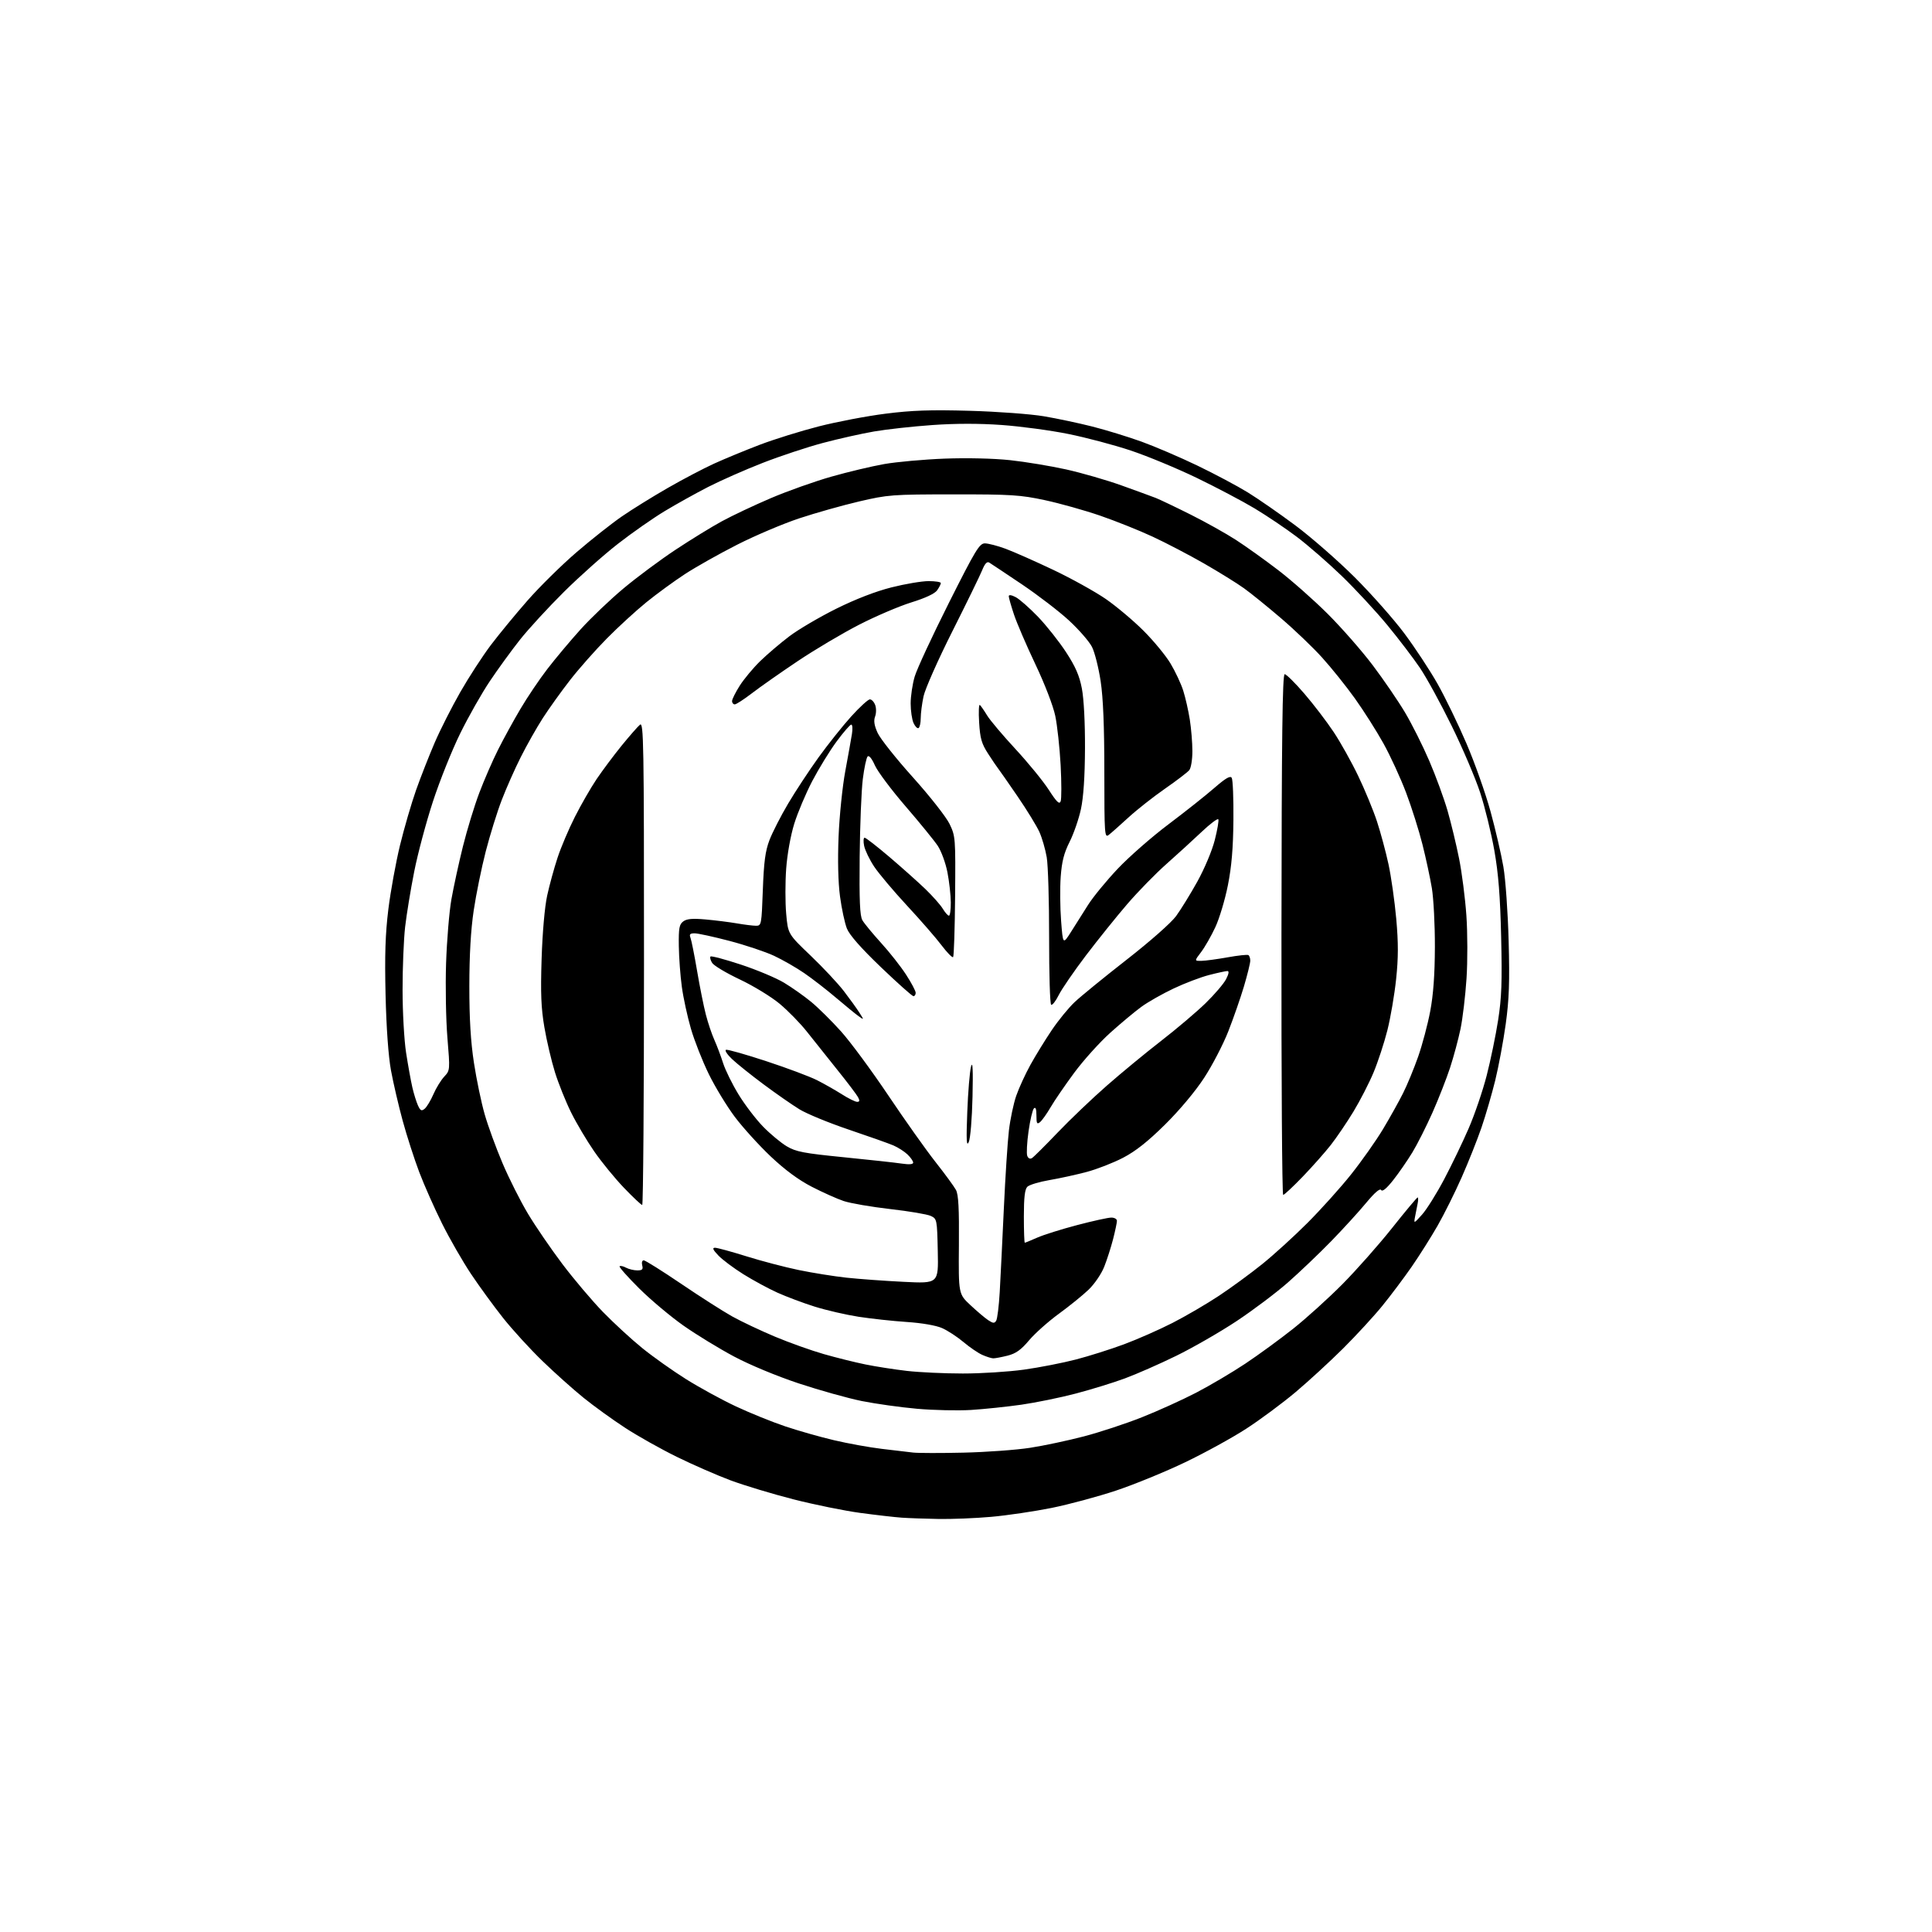 <?xml version="1.0" encoding="UTF-8" standalone="no"?>
<svg 
  version="1.1" 
  xmlns="http://www.w3.org/2000/svg" 
  xmlns:xlink="http://www.w3.org/1999/xlink" 
  xmlns:svg="http://www.w3.org/2000/svg"
  xmlns:rdf="http://www.w3.org/1999/02/22-rdf-syntax-ns#"
  xmlns:cc="http://creativecommons.org/ns#"
  xmlns:dc="http://purl.org/dc/elements/1.1/"
  viewBox="0 0 768 768"
  width="768"
  height="768"
>
<style>svg {background-color: white; }</style>"
<path stroke="none" fill="black" fill-rule="evenodd" d="M373.00,603.81C367.77,603.72 361.25,603.49 358.50,603.30C355.75,603.11 348.33,602.26 342.01,601.41C335.70,600.56 323.74,598.13 315.45,596.02C307.16,593.90 295.90,590.50 290.43,588.47C284.97,586.43 275.32,582.21 269.00,579.10C262.67,575.99 253.44,570.81 248.50,567.58C243.55,564.36 236.12,558.99 232.00,555.66C227.88,552.33 220.52,545.75 215.66,541.05C210.79,536.35 203.78,528.67 200.06,524.00C196.35,519.33 190.59,511.43 187.26,506.45C183.94,501.47 178.76,492.47 175.76,486.45C172.75,480.43 168.67,471.23 166.68,466.00C164.70,460.77 161.72,451.55 160.07,445.50C158.42,439.45 156.33,430.45 155.42,425.50C154.39,419.88 153.58,408.61 153.27,395.50C152.90,379.78 153.17,371.23 154.37,361.50C155.25,354.35 157.34,342.88 159.01,336.00C160.69,329.12 163.57,319.23 165.42,314.00C167.28,308.77 170.60,300.30 172.82,295.16C175.04,290.02 179.62,280.99 183.00,275.08C186.38,269.17 191.82,260.80 195.08,256.47C198.35,252.15 204.94,244.14 209.73,238.68C214.53,233.22 223.26,224.61 229.15,219.55C235.03,214.49 243.14,208.09 247.17,205.31C251.20,202.53 259.37,197.46 265.33,194.04C271.28,190.61 279.61,186.24 283.83,184.31C288.05,182.39 296.23,179.01 302.00,176.81C307.77,174.61 318.35,171.32 325.50,169.49C332.65,167.66 344.57,165.39 352.00,164.45C362.57,163.11 369.84,162.86 385.50,163.30C396.50,163.61 409.77,164.59 414.99,165.48C420.20,166.36 428.86,168.20 434.23,169.56C439.60,170.92 448.38,173.62 453.75,175.55C459.11,177.49 469.12,181.78 476.00,185.09C482.88,188.41 491.88,193.19 496.00,195.73C500.12,198.27 508.64,204.17 514.91,208.85C521.19,213.53 531.79,222.79 538.46,229.43C545.12,236.07 554.04,246.14 558.26,251.80C562.49,257.47 568.42,266.47 571.43,271.80C574.45,277.14 579.62,287.80 582.92,295.50C586.23,303.20 590.53,315.35 592.49,322.50C594.45,329.65 596.76,339.55 597.61,344.50C598.47,349.48 599.41,362.69 599.71,374.08C600.15,390.37 599.90,397.25 598.55,407.08C597.60,413.91 595.72,424.00 594.37,429.50C593.01,435.00 590.56,443.43 588.91,448.23C587.27,453.03 583.73,461.91 581.06,467.96C578.39,474.01 574.07,482.68 571.47,487.23C568.86,491.78 564.24,499.10 561.20,503.50C558.15,507.90 552.92,514.87 549.58,518.99C546.24,523.11 539.18,530.78 533.91,536.03C528.63,541.28 520.08,549.13 514.91,553.48C509.73,557.82 501.00,564.30 495.50,567.87C490.00,571.45 479.05,577.47 471.17,581.25C463.30,585.03 450.92,590.10 443.67,592.52C436.43,594.93 424.88,598.04 418.00,599.43C411.12,600.81 400.32,602.41 394.00,602.97C387.68,603.53 378.23,603.91 373.00,603.81zM383.00,577.45C392.07,577.24 403.97,576.38 409.44,575.53C414.91,574.69 424.54,572.64 430.85,570.99C437.16,569.34 447.54,565.92 453.91,563.39C460.29,560.87 470.00,556.46 475.50,553.61C481.00,550.75 489.77,545.57 495.00,542.09C500.23,538.61 508.77,532.37 514.00,528.23C519.23,524.08 528.06,516.10 533.62,510.49C539.19,504.87 548.09,494.81 553.39,488.14C558.69,481.46 563.26,476.00 563.54,476.00C563.81,476.00 563.80,477.12 563.52,478.50C563.23,479.88 562.77,482.24 562.49,483.75C561.99,486.47 562.02,486.46 565.30,482.81C567.12,480.78 571.06,474.48 574.06,468.81C577.05,463.15 581.45,454.02 583.82,448.54C586.20,443.06 589.42,433.61 590.98,427.54C592.54,421.47 594.59,411.55 595.53,405.50C596.92,396.61 597.15,390.28 596.73,372.50C596.35,356.13 595.65,347.30 594.01,338.00C592.79,331.12 590.26,320.80 588.38,315.06C586.50,309.32 581.41,297.39 577.07,288.56C572.74,279.73 567.06,269.35 564.45,265.50C561.85,261.65 556.02,254.00 551.49,248.50C546.96,243.00 538.81,234.21 533.38,228.96C527.95,223.72 519.90,216.72 515.50,213.40C511.10,210.08 503.57,205.01 498.76,202.12C493.96,199.24 483.60,193.78 475.75,189.98C467.89,186.19 456.08,181.29 449.48,179.09C442.89,176.89 431.73,173.93 424.67,172.51C417.62,171.08 405.70,169.48 398.20,168.94C389.24,168.30 379.74,168.31 370.52,168.97C362.80,169.51 352.43,170.66 347.49,171.51C342.54,172.36 333.40,174.41 327.18,176.06C320.95,177.71 310.15,181.29 303.18,184.01C296.20,186.73 286.45,191.03 281.50,193.57C276.55,196.11 268.77,200.44 264.21,203.19C259.65,205.94 251.32,211.75 245.71,216.12C240.09,220.48 230.41,229.10 224.18,235.28C217.96,241.45 210.08,250.02 206.68,254.32C203.28,258.62 197.88,266.05 194.69,270.82C191.49,275.59 186.21,284.90 182.96,291.51C179.70,298.12 174.83,310.27 172.13,318.51C169.43,326.75 166.06,339.35 164.65,346.50C163.23,353.65 161.61,363.55 161.04,368.50C160.48,373.45 160.02,384.70 160.03,393.50C160.03,402.30 160.66,413.55 161.43,418.50C162.20,423.45 163.31,429.60 163.90,432.18C164.49,434.75 165.50,438.01 166.14,439.42C167.12,441.55 167.57,441.78 168.82,440.74C169.65,440.06 171.20,437.48 172.28,435.00C173.35,432.52 175.29,429.37 176.58,427.99C178.91,425.48 178.92,425.42 177.85,412.49C177.26,405.34 177.03,392.07 177.32,383.00C177.62,373.93 178.57,362.45 179.44,357.50C180.32,352.55 182.37,343.10 184.01,336.50C185.65,329.90 188.58,320.31 190.52,315.19C192.45,310.07 195.82,302.34 197.99,298.02C200.16,293.70 204.16,286.40 206.88,281.81C209.59,277.21 214.39,270.09 217.55,265.98C220.71,261.86 226.66,254.77 230.78,250.20C234.90,245.64 242.60,238.29 247.89,233.88C253.17,229.46 262.45,222.57 268.50,218.56C274.55,214.55 282.88,209.43 287.00,207.19C291.12,204.95 299.87,200.82 306.43,198.02C312.99,195.22 323.79,191.38 330.43,189.49C337.07,187.60 346.55,185.34 351.50,184.47C356.45,183.60 367.25,182.63 375.50,182.31C384.38,181.98 394.99,182.22 401.50,182.92C407.55,183.57 417.58,185.23 423.78,186.60C429.98,187.98 439.88,190.84 445.78,192.95C451.68,195.07 457.82,197.31 459.44,197.94C461.05,198.58 467.27,201.54 473.24,204.53C479.22,207.52 487.34,212.06 491.30,214.62C495.26,217.18 502.82,222.59 508.11,226.64C513.40,230.69 522.25,238.51 527.78,244.02C533.30,249.53 541.36,258.72 545.67,264.43C549.99,270.15 555.75,278.58 558.49,283.17C561.22,287.75 565.58,296.45 568.18,302.50C570.78,308.55 574.04,317.47 575.44,322.32C576.83,327.17 578.89,335.69 580.00,341.25C581.12,346.82 582.43,357.02 582.91,363.93C583.39,370.86 583.42,382.11 582.96,389.00C582.51,395.88 581.43,404.88 580.58,409.00C579.72,413.12 577.86,420.04 576.45,424.36C575.04,428.69 571.89,436.72 569.46,442.21C567.02,447.69 563.42,454.85 561.44,458.10C559.46,461.35 556.03,466.32 553.81,469.13C551.15,472.49 549.51,473.83 549.03,473.05C548.55,472.27 546.48,474.05 543.05,478.18C540.17,481.66 533.92,488.50 529.16,493.40C524.40,498.29 516.67,505.66 512.00,509.77C507.32,513.89 498.12,520.81 491.55,525.17C484.98,529.52 474.18,535.73 467.55,538.97C460.92,542.22 451.74,546.25 447.13,547.95C442.53,549.65 433.76,552.35 427.63,553.96C421.51,555.57 411.77,557.56 406.00,558.39C400.23,559.21 391.23,560.15 386.00,560.48C380.77,560.80 371.12,560.59 364.55,560.01C357.98,559.43 348.08,558.04 342.55,556.93C337.02,555.81 325.75,552.65 317.50,549.92C308.77,547.02 298.01,542.55 291.76,539.22C285.86,536.07 276.86,530.58 271.76,527.00C266.67,523.43 258.73,516.77 254.13,512.21C249.53,507.64 246.00,503.66 246.30,503.37C246.59,503.08 247.74,503.32 248.85,503.92C249.96,504.51 251.98,505.00 253.34,505.00C255.32,505.00 255.71,504.60 255.29,503.00C255.00,501.88 255.26,501.00 255.89,501.00C256.50,501.00 263.19,505.19 270.75,510.32C278.31,515.45 287.46,521.29 291.08,523.31C294.70,525.33 302.35,528.94 308.08,531.35C313.81,533.75 322.55,536.87 327.50,538.28C332.45,539.70 339.89,541.55 344.04,542.39C348.19,543.24 355.61,544.39 360.54,544.96C365.47,545.52 375.45,545.99 382.72,545.99C389.98,546.00 400.94,545.30 407.05,544.45C413.17,543.60 422.46,541.78 427.70,540.42C432.94,539.06 441.56,536.33 446.86,534.36C452.16,532.39 460.82,528.57 466.09,525.88C471.37,523.18 479.69,518.32 484.59,515.07C489.49,511.82 497.23,506.15 501.78,502.48C506.34,498.81 514.41,491.46 519.72,486.15C525.03,480.84 532.83,472.17 537.04,466.89C541.25,461.60 546.97,453.50 549.74,448.89C552.51,444.27 556.12,437.80 557.77,434.50C559.42,431.20 562.11,424.68 563.75,420.00C565.39,415.32 567.54,407.23 568.53,402.00C569.77,395.46 570.35,387.52 570.39,376.50C570.42,367.70 569.87,357.12 569.18,353.00C568.49,348.88 566.81,341.06 565.44,335.64C564.08,330.21 561.17,321.00 558.97,315.17C556.77,309.34 552.71,300.51 549.95,295.54C547.19,290.57 542.07,282.50 538.57,277.61C535.07,272.72 529.20,265.40 525.53,261.36C521.87,257.31 514.51,250.27 509.18,245.72C503.86,241.16 497.25,235.82 494.50,233.84C491.75,231.86 484.62,227.45 478.66,224.02C472.69,220.60 463.47,215.78 458.16,213.32C452.86,210.85 443.49,207.11 437.35,204.99C431.22,202.88 421.31,200.10 415.35,198.82C405.59,196.73 401.94,196.50 379.00,196.52C354.61,196.53 352.98,196.66 341.50,199.34C334.90,200.88 324.21,203.90 317.74,206.04C311.27,208.19 300.16,212.90 293.06,216.51C285.95,220.12 276.62,225.38 272.32,228.18C268.02,230.99 261.12,236.02 257.00,239.36C252.88,242.70 245.78,249.20 241.24,253.80C236.69,258.40 230.11,265.84 226.62,270.33C223.12,274.83 218.23,281.65 215.75,285.50C213.28,289.35 209.34,296.32 207.00,300.99C204.65,305.65 201.26,313.30 199.46,317.99C197.65,322.67 194.79,331.88 193.09,338.45C191.40,345.03 189.24,355.60 188.30,361.95C187.15,369.63 186.58,379.70 186.57,392.00C186.56,404.97 187.11,414.09 188.40,422.50C189.41,429.10 191.33,438.32 192.68,443.00C194.02,447.68 197.23,456.45 199.81,462.50C202.38,468.55 206.92,477.55 209.89,482.50C212.85,487.45 219.02,496.45 223.58,502.50C228.15,508.55 235.40,517.11 239.69,521.53C243.99,525.94 250.99,532.39 255.26,535.85C259.52,539.31 267.37,544.88 272.69,548.22C278.01,551.56 286.95,556.45 292.57,559.08C298.18,561.71 306.99,565.27 312.14,567.00C317.29,568.73 326.00,571.21 331.50,572.50C337.00,573.80 345.55,575.35 350.50,575.94C355.45,576.54 361.07,577.20 363.00,577.42C364.93,577.64 373.93,577.66 383.00,577.45zM394.81,539.96C394.09,539.94 392.15,539.33 390.50,538.60C388.85,537.88 385.48,535.58 383.00,533.49C380.52,531.40 376.70,528.91 374.50,527.94C372.10,526.88 366.49,525.91 360.50,525.51C355.00,525.15 346.38,524.21 341.34,523.44C336.31,522.66 328.43,520.84 323.84,519.40C319.25,517.96 312.58,515.45 309.01,513.84C305.44,512.23 299.37,508.94 295.51,506.53C291.65,504.12 287.18,500.77 285.56,499.08C283.39,496.80 283.05,496.00 284.23,496.00C285.11,496.00 290.71,497.53 296.67,499.39C302.63,501.26 312.01,503.72 317.52,504.86C323.03,506.00 331.58,507.36 336.52,507.90C341.46,508.43 351.70,509.18 359.28,509.55C373.06,510.24 373.06,510.24 372.78,497.38C372.51,484.77 372.45,484.50 370.00,483.35C368.62,482.70 361.37,481.47 353.87,480.62C346.38,479.76 338.06,478.33 335.37,477.43C332.69,476.53 326.96,473.96 322.64,471.73C317.38,469.01 311.99,465.02 306.36,459.70C301.73,455.32 295.34,448.27 292.14,444.03C288.95,439.79 284.26,432.09 281.73,426.91C279.20,421.73 276.00,413.61 274.63,408.85C273.25,404.09 271.63,396.63 271.04,392.28C270.44,387.92 269.90,380.60 269.84,376.01C269.75,368.92 270.02,367.45 271.62,366.27C273.02,365.23 275.28,365.03 280.50,365.50C284.35,365.84 289.95,366.55 292.93,367.06C295.92,367.58 299.35,368.00 300.55,368.00C302.66,368.00 302.74,367.56 303.24,353.75C303.65,342.57 304.22,338.31 305.87,333.96C307.04,330.91 310.37,324.39 313.29,319.46C316.20,314.53 321.65,306.26 325.39,301.07C329.13,295.89 334.96,288.58 338.34,284.83C341.73,281.08 345.08,278.02 345.78,278.01C346.49,278.00 347.44,279.01 347.90,280.25C348.37,281.49 348.35,283.55 347.86,284.84C347.24,286.51 347.52,288.37 348.87,291.34C349.91,293.63 356.22,301.57 362.90,309.00C369.58,316.43 376.12,324.75 377.45,327.50C379.81,332.39 379.86,333.01 379.67,356.18C379.56,369.21 379.20,380.13 378.88,380.46C378.55,380.79 376.49,378.68 374.29,375.78C372.10,372.87 365.92,365.77 360.56,360.00C355.21,354.23 349.33,347.25 347.50,344.50C345.67,341.75 343.88,338.04 343.51,336.25C343.14,334.46 343.23,333.00 343.70,333.00C344.18,333.00 348.60,336.44 353.53,340.63C358.46,344.83 364.89,350.57 367.82,353.38C370.74,356.20 373.88,359.74 374.78,361.25C375.69,362.76 376.78,364.00 377.22,364.00C377.65,364.00 377.98,361.64 377.96,358.75C377.94,355.86 377.34,350.49 376.63,346.80C375.92,343.12 374.19,338.38 372.80,336.27C371.40,334.16 365.64,327.09 360.00,320.55C354.35,314.01 348.85,306.66 347.77,304.22C346.60,301.56 345.45,300.15 344.90,300.70C344.40,301.20 343.54,305.24 342.98,309.69C342.42,314.13 341.86,328.06 341.73,340.64C341.56,358.00 341.81,364.05 342.81,365.80C343.53,367.06 346.87,371.11 350.22,374.80C353.58,378.48 358.05,384.16 360.16,387.41C362.27,390.65 364.00,393.92 364.00,394.66C364.00,395.39 363.60,396.00 363.11,396.00C362.62,396.00 356.82,390.83 350.22,384.51C342.25,376.87 337.70,371.70 336.66,369.12C335.81,366.97 334.57,361.23 333.92,356.36C333.17,350.75 332.96,342.00 333.35,332.50C333.69,324.25 334.89,312.55 336.02,306.50C337.14,300.45 338.34,293.81 338.66,291.75C338.99,289.69 338.87,288.02 338.38,288.04C337.90,288.06 335.27,291.09 332.55,294.77C329.83,298.45 325.49,305.52 322.89,310.48C320.30,315.44 317.07,323.10 315.71,327.50C314.28,332.13 312.93,339.64 312.52,345.32C312.13,350.71 312.12,358.76 312.52,363.20C313.23,371.27 313.23,371.27 322.24,379.88C327.20,384.62 333.15,390.98 335.46,394.00C337.78,397.02 340.54,400.85 341.59,402.50C343.50,405.50 343.50,405.50 341.38,404.00C340.21,403.18 336.16,399.87 332.38,396.66C328.60,393.44 322.88,389.02 319.68,386.82C316.48,384.62 311.08,381.53 307.68,379.94C304.28,378.35 296.32,375.69 290.00,374.03C283.68,372.37 277.44,371.01 276.14,371.01C274.30,371.00 273.94,371.38 274.47,372.75C274.85,373.71 276.03,379.64 277.10,385.93C278.17,392.21 279.73,400.05 280.59,403.33C281.44,406.62 282.96,411.15 283.98,413.40C284.99,415.66 286.55,419.79 287.44,422.59C288.33,425.39 291.10,431.01 293.60,435.09C296.09,439.17 300.47,444.90 303.32,447.83C306.17,450.76 310.41,454.28 312.74,455.67C316.42,457.85 319.45,458.43 335.41,460.02C345.54,461.03 355.89,462.16 358.41,462.54C361.44,462.99 363.00,462.86 363.00,462.15C363.00,461.56 361.99,460.11 360.75,458.92C359.51,457.74 356.99,456.12 355.15,455.33C353.31,454.54 345.32,451.71 337.41,449.04C329.49,446.37 320.65,442.73 317.76,440.95C314.87,439.17 308.45,434.71 303.50,431.02C298.55,427.34 292.93,422.83 291.00,421.01C289.07,419.18 287.99,417.52 288.60,417.31C289.20,417.10 296.44,419.15 304.67,421.86C312.91,424.57 321.95,427.96 324.78,429.39C327.61,430.82 332.05,433.34 334.66,435.00C337.26,436.65 339.99,438.00 340.73,438.00C341.73,438.00 341.82,437.52 341.07,436.12C340.51,435.09 336.79,430.17 332.78,425.19C328.78,420.21 323.36,413.42 320.75,410.10C318.14,406.79 313.27,401.80 309.92,399.01C306.57,396.22 299.44,391.87 294.07,389.34C288.70,386.80 283.76,383.85 283.09,382.77C282.41,381.69 282.12,380.55 282.44,380.23C282.75,379.91 288.17,381.35 294.48,383.43C300.79,385.51 308.52,388.75 311.66,390.64C314.80,392.53 319.65,395.95 322.43,398.24C325.22,400.53 330.55,405.80 334.28,409.95C338.02,414.10 346.48,425.57 353.10,435.43C359.72,445.29 368.18,457.23 371.91,461.95C375.64,466.68 379.28,471.66 380.01,473.02C381.01,474.87 381.30,480.42 381.18,494.94C381.02,514.38 381.02,514.38 385.76,518.81C388.37,521.25 391.55,523.95 392.84,524.80C394.76,526.07 395.32,526.11 396.00,525.00C396.46,524.26 397.09,519.12 397.41,513.58C397.72,508.03 398.46,493.15 399.04,480.50C399.62,467.85 400.53,453.84 401.06,449.37C401.59,444.89 402.89,438.72 403.95,435.64C405.01,432.56 407.56,427.00 409.62,423.27C411.68,419.55 415.49,413.35 418.09,409.50C420.68,405.65 424.76,400.65 427.15,398.39C429.54,396.12 438.84,388.54 447.81,381.53C457.18,374.22 465.57,366.82 467.52,364.15C469.39,361.59 473.19,355.43 475.96,350.45C478.79,345.35 481.82,338.15 482.89,333.95C483.93,329.85 484.57,326.13 484.30,325.69C484.02,325.24 481.03,327.49 477.65,330.70C474.27,333.90 467.97,339.65 463.67,343.46C459.36,347.27 452.33,354.47 448.05,359.45C443.77,364.43 436.40,373.60 431.66,379.83C426.93,386.07 422.07,393.14 420.87,395.54C419.67,397.95 418.31,399.69 417.85,399.40C417.38,399.12 417.02,387.10 417.04,372.69C417.06,358.29 416.63,343.92 416.09,340.77C415.55,337.62 414.25,333.12 413.20,330.77C412.15,328.42 408.22,322.00 404.45,316.50C400.68,311.00 397.23,306.05 396.78,305.50C396.32,304.95 394.54,302.32 392.82,299.66C390.19,295.60 389.61,293.58 389.22,287.16C388.96,282.95 389.10,279.83 389.53,280.24C389.96,280.65 391.26,282.53 392.41,284.42C393.56,286.32 398.62,292.31 403.65,297.74C408.68,303.17 414.63,310.46 416.88,313.93C420.06,318.86 421.11,319.87 421.63,318.53C421.99,317.58 421.99,311.11 421.62,304.15C421.24,297.19 420.28,288.37 419.48,284.55C418.64,280.55 415.28,271.84 411.58,264.05C408.04,256.60 404.21,247.70 403.07,244.28C401.93,240.86 401.00,237.59 401.00,237.01C401.00,236.35 402.05,236.49 403.75,237.37C405.26,238.16 409.26,241.68 412.64,245.19C416.01,248.71 421.02,255.03 423.76,259.23C427.53,265.01 429.07,268.54 430.06,273.69C430.85,277.79 431.34,287.27 431.30,297.50C431.25,308.72 430.70,316.92 429.69,321.62C428.85,325.53 426.83,331.38 425.20,334.62C422.95,339.09 422.10,342.42 421.65,348.50C421.33,352.90 421.40,360.77 421.80,366.00C422.53,375.50 422.53,375.50 425.71,370.50C427.46,367.75 430.52,362.91 432.50,359.75C434.49,356.59 439.81,350.11 444.31,345.35C448.81,340.59 457.90,332.63 464.50,327.67C471.10,322.70 479.27,316.23 482.66,313.27C487.20,309.33 489.04,308.25 489.63,309.20C490.08,309.92 490.38,317.48 490.30,326.00C490.20,337.13 489.59,344.43 488.11,351.89C486.98,357.61 484.72,365.15 483.08,368.64C481.45,372.13 478.91,376.57 477.44,378.49C474.76,382.00 474.76,382.00 477.63,381.95C479.21,381.92 483.88,381.29 488.00,380.55C492.12,379.81 495.84,379.41 496.25,379.66C496.66,379.91 497.00,380.91 497.00,381.88C497.00,382.85 495.87,387.44 494.50,392.07C493.12,396.71 490.31,404.77 488.26,410.00C486.20,415.23 481.88,423.55 478.64,428.50C475.15,433.85 468.86,441.36 463.13,447.02C456.33,453.75 451.43,457.63 446.45,460.22C442.58,462.24 436.06,464.78 431.95,465.87C427.85,466.96 421.19,468.42 417.14,469.11C413.10,469.80 409.16,470.99 408.39,471.75C407.38,472.76 407.00,475.99 407.00,483.57C407.00,489.31 407.17,494.00 407.37,494.00C407.58,494.00 409.80,493.09 412.31,491.98C414.82,490.87 421.96,488.62 428.19,486.99C434.41,485.35 440.51,484.01 441.75,484.01C442.99,484.00 444.00,484.58 444.00,485.29C444.00,486.00 443.32,489.26 442.48,492.54C441.64,495.82 440.04,500.79 438.93,503.59C437.79,506.45 435.05,510.45 432.70,512.70C430.39,514.91 425.08,519.21 420.89,522.26C416.71,525.31 411.39,530.05 409.07,532.80C405.85,536.62 403.83,538.06 400.49,538.90C398.08,539.50 395.53,539.98 394.81,539.96zM255.29,479.00C254.90,479.00 251.64,475.93 248.04,472.18C244.44,468.43 239.11,461.91 236.20,457.69C233.28,453.47 229.16,446.53 227.04,442.26C224.92,437.99 222.03,430.80 220.62,426.29C219.21,421.77 217.31,413.70 216.40,408.35C215.09,400.70 214.86,394.87 215.30,381.06C215.64,370.61 216.53,360.46 217.51,356.00C218.41,351.88 220.26,345.12 221.62,341.00C222.97,336.88 226.08,329.55 228.53,324.71C230.97,319.88 234.86,313.13 237.16,309.71C239.47,306.30 243.92,300.33 247.06,296.46C250.21,292.60 253.50,288.83 254.39,288.09C255.87,286.86 256.00,294.60 256.00,382.88C256.00,435.74 255.68,479.00 255.29,479.00zM510.08,475.00C509.65,475.00 509.34,428.43 509.40,371.50C509.48,292.92 509.78,268.00 510.68,268.00C511.32,268.00 514.85,271.49 518.51,275.75C522.18,280.01 527.42,286.88 530.16,291.00C532.90,295.12 537.30,303.00 539.93,308.50C542.57,314.00 545.91,322.10 547.36,326.50C548.80,330.90 550.87,338.55 551.94,343.50C553.01,348.45 554.40,358.23 555.03,365.23C555.89,374.90 555.88,380.68 554.98,389.23C554.33,395.43 552.76,404.58 551.50,409.57C550.24,414.56 547.77,422.09 546.02,426.29C544.27,430.49 540.67,437.50 538.02,441.87C535.37,446.24 531.31,452.21 529.01,455.15C526.71,458.09 521.68,463.76 517.84,467.75C514.00,471.74 510.50,475.00 510.08,475.00zM410.22,460.36C410.90,459.95 415.50,455.37 420.45,450.19C425.40,445.01 434.19,436.63 439.98,431.56C445.76,426.49 455.50,418.46 461.61,413.73C467.72,408.99 475.64,402.28 479.21,398.81C482.78,395.34 486.45,391.04 487.38,389.25C488.46,387.15 488.65,386.00 487.92,386.00C487.30,386.00 484.02,386.71 480.64,387.58C477.26,388.45 470.90,390.87 466.50,392.96C462.10,395.04 456.38,398.29 453.79,400.17C451.19,402.06 445.61,406.71 441.37,410.52C437.14,414.32 430.67,421.50 427.00,426.47C423.33,431.44 419.11,437.60 417.62,440.17C416.13,442.73 414.25,445.37 413.45,446.04C412.22,447.06 412.00,446.65 412.00,443.42C412.00,440.89 411.67,439.93 411.00,440.60C410.46,441.14 409.49,445.24 408.86,449.70C408.23,454.16 408.00,458.56 408.35,459.47C408.73,460.47 409.47,460.83 410.22,460.36zM385.09,454.00C384.20,455.95 384.07,453.32 384.51,442.00C384.81,434.02 385.49,425.93 386.00,424.00C386.66,421.54 386.83,425.12 386.59,436.00C386.39,444.71 385.74,452.59 385.09,454.00zM440.75,331.89C439.09,333.17 439.00,331.84 438.99,306.87C438.99,288.80 438.53,277.43 437.52,270.76C436.71,265.41 435.16,259.28 434.08,257.15C432.99,255.02 428.92,250.33 425.02,246.72C421.12,243.11 412.66,236.62 406.22,232.28C399.77,227.95 393.93,224.05 393.23,223.63C392.36,223.10 391.48,224.05 390.42,226.68C389.57,228.78 384.23,239.72 378.56,251.00C372.88,262.28 367.74,273.88 367.12,276.80C366.50,279.71 366.00,283.62 366.00,285.49C366.00,287.36 365.62,289.12 365.15,289.41C364.68,289.70 363.78,288.81 363.15,287.42C362.52,286.04 362.00,282.53 362.00,279.63C362.00,276.74 362.72,271.92 363.61,268.93C364.49,265.94 370.59,252.81 377.15,239.75C387.79,218.58 389.35,216.00 391.51,216.00C392.84,216.00 396.53,216.96 399.71,218.13C402.90,219.31 411.44,223.09 418.69,226.53C425.95,229.98 435.35,235.20 439.59,238.12C443.82,241.05 450.57,246.73 454.58,250.74C458.60,254.76 463.43,260.62 465.31,263.77C467.20,266.92 469.46,271.75 470.34,274.50C471.22,277.25 472.39,282.43 472.96,286.00C473.52,289.57 473.99,295.23 473.99,298.56C474.00,301.93 473.45,305.30 472.75,306.15C472.06,307.00 467.72,310.31 463.10,313.52C458.48,316.73 451.95,321.87 448.60,324.94C445.24,328.02 441.71,331.15 440.75,331.89zM292.08,280.00C291.48,280.00 291.00,279.41 291.00,278.70C291.00,277.98 292.37,275.23 294.05,272.58C295.73,269.94 299.39,265.54 302.19,262.81C305.00,260.08 310.22,255.63 313.80,252.92C317.38,250.21 325.76,245.29 332.41,241.98C340.11,238.16 348.08,235.08 354.38,233.49C359.81,232.12 366.45,231.00 369.13,231.00C371.81,231.00 374.00,231.35 374.00,231.78C374.00,232.21 373.34,233.50 372.53,234.65C371.60,235.98 367.87,237.73 362.28,239.46C357.45,240.96 348.10,244.95 341.50,248.34C334.90,251.73 323.90,258.25 317.06,262.84C310.22,267.42 302.04,273.16 298.89,275.59C295.73,278.01 292.67,280.00 292.08,280.00z" />

</svg>